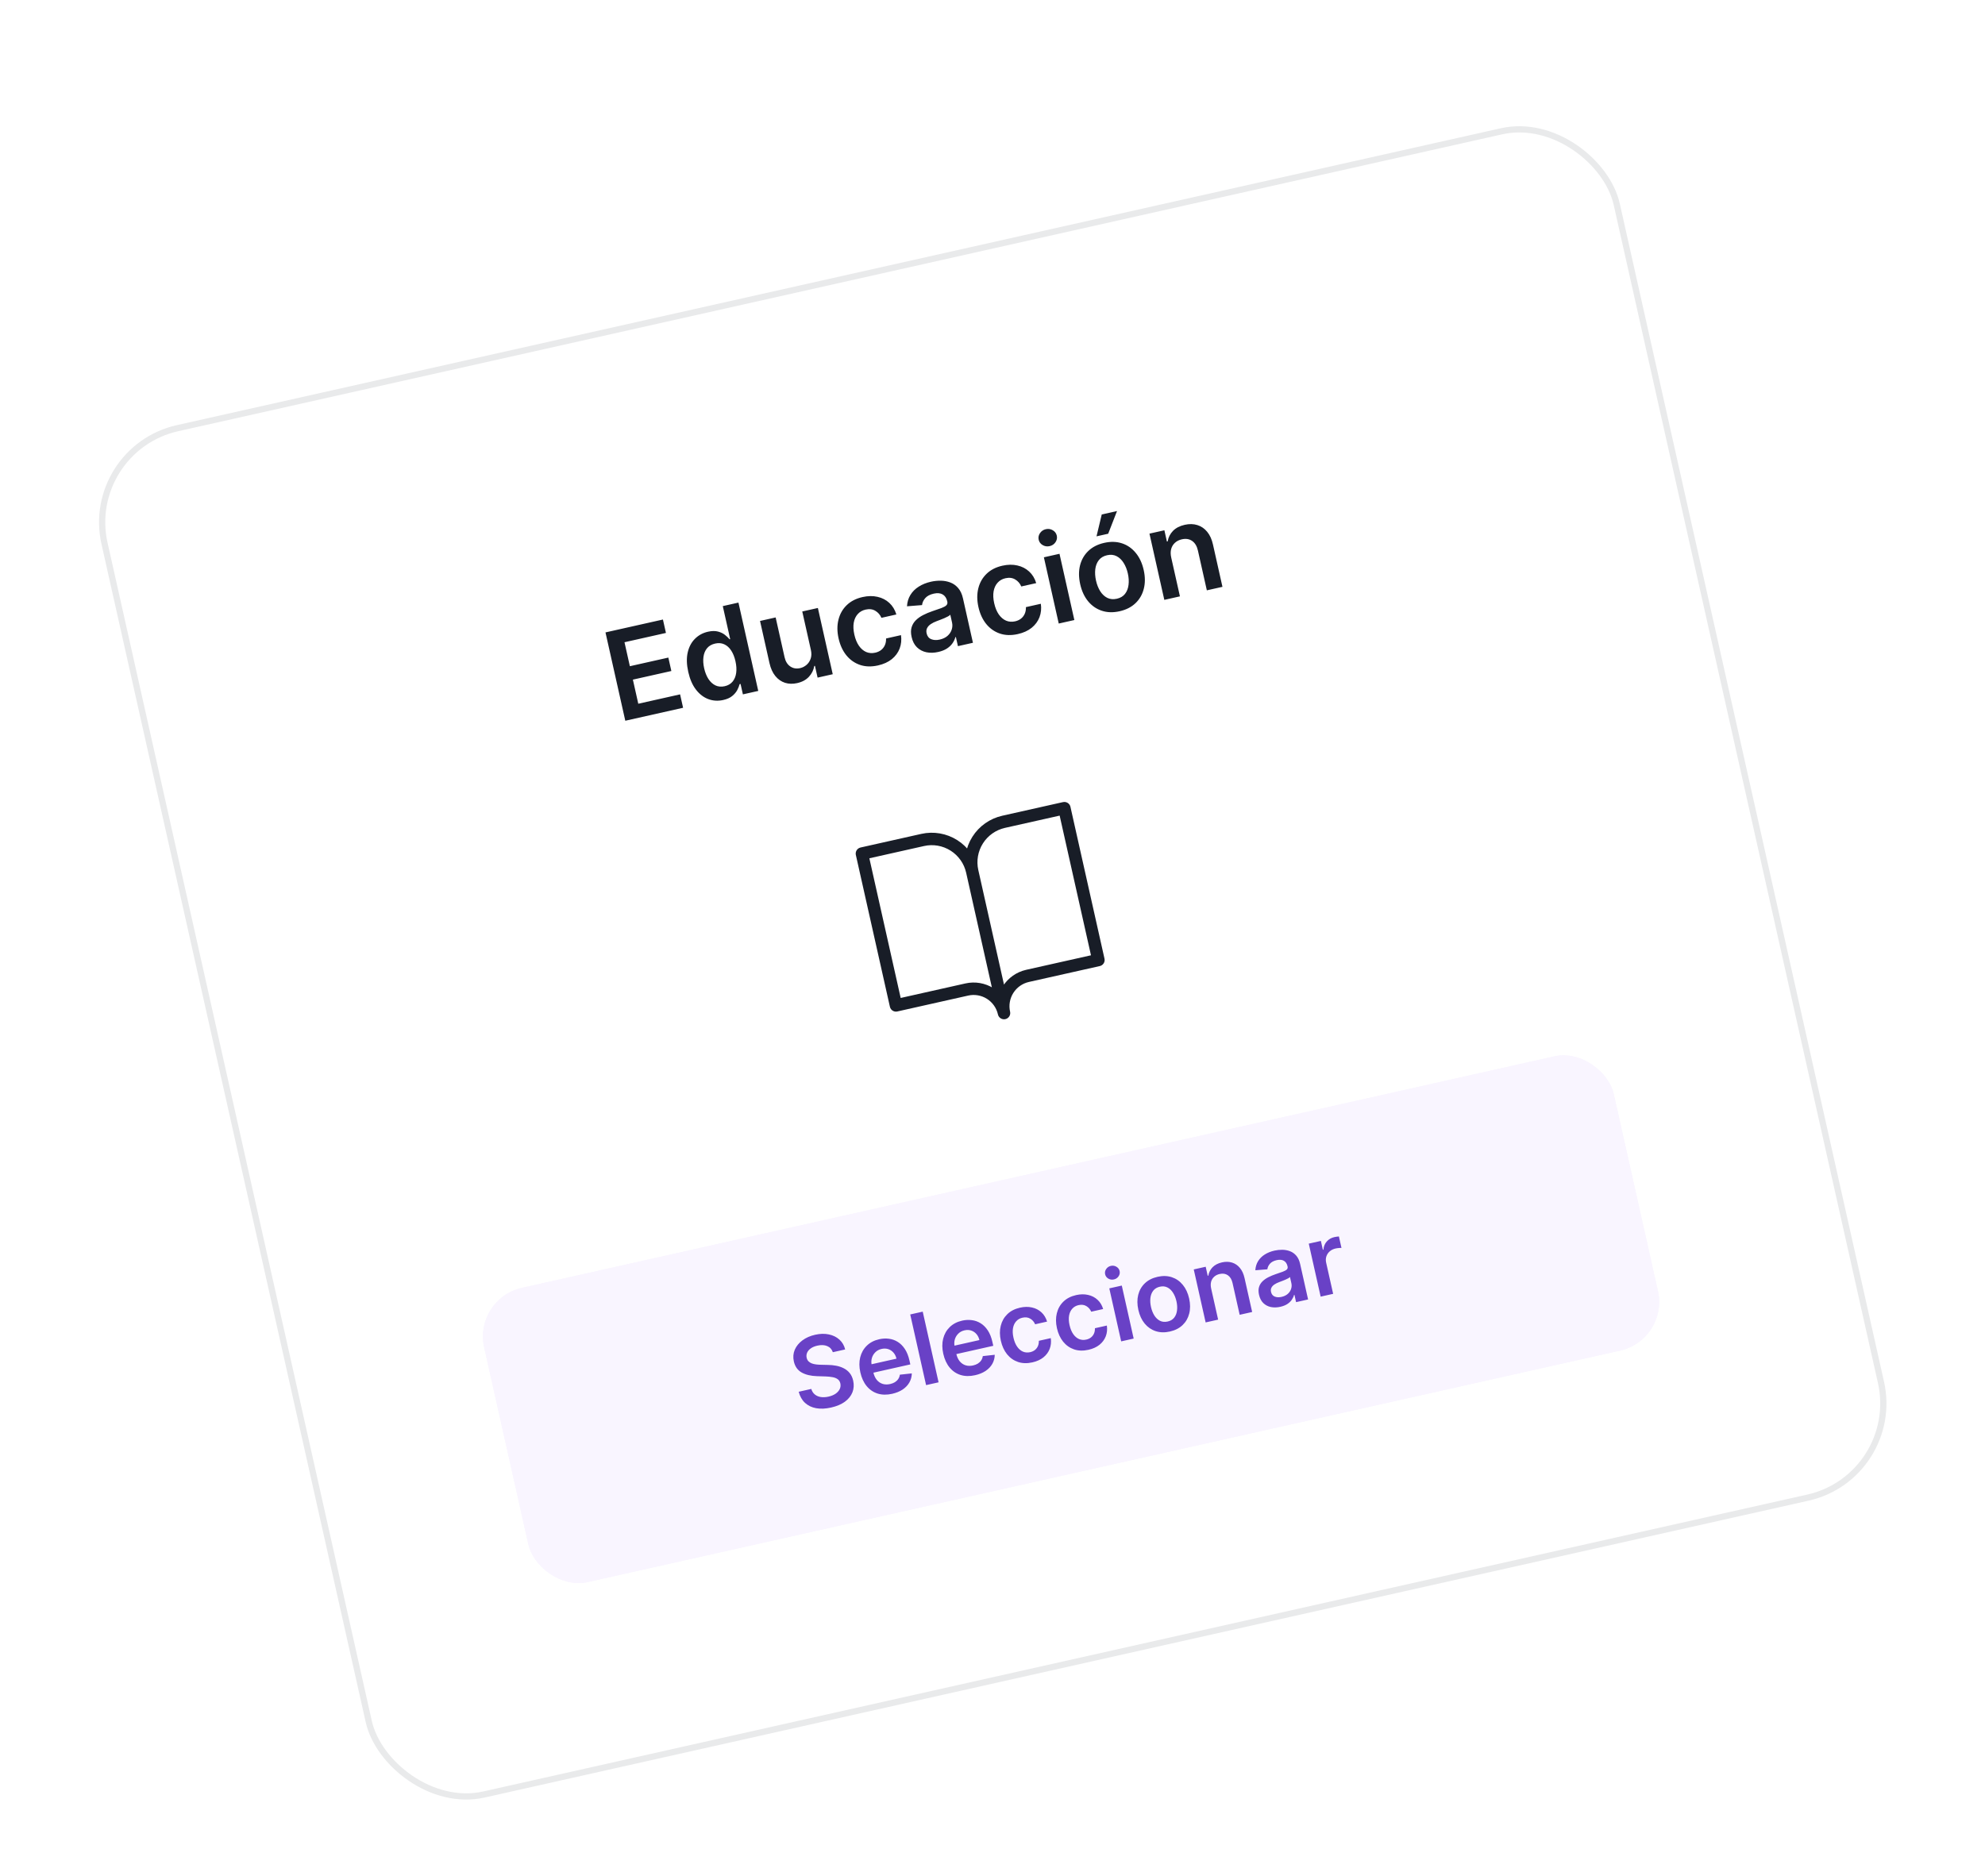<svg width="274" height="259" viewBox="0 0 274 259" fill="none" xmlns="http://www.w3.org/2000/svg">
<g filter="url(#filter0_dd_4191_4316)">
<rect x="11" y="47.951" width="214.786" height="194.167" rx="13.746" transform="rotate(-12.64 11 47.951)" fill="white"/>
<rect x="11.513" y="48.276" width="213.927" height="193.308" rx="13.317" transform="rotate(-12.64 11.513 48.276)" stroke="#E9EAEB" stroke-width="0.859"/>
<path d="M86.312 85.752L83.578 73.558L91.508 71.78L91.924 73.631L86.202 74.915L86.944 78.225L92.255 77.034L92.671 78.886L87.36 80.077L88.106 83.405L93.876 82.111L94.291 83.963L86.312 85.752ZM99.831 82.889C99.113 83.05 98.428 83.01 97.778 82.768C97.128 82.526 96.559 82.091 96.072 81.462C95.585 80.833 95.229 80.017 95.004 79.013C94.776 77.997 94.75 77.102 94.927 76.328C95.107 75.55 95.442 74.918 95.934 74.433C96.424 73.944 97.021 73.62 97.724 73.463C98.259 73.342 98.72 73.335 99.107 73.44C99.492 73.541 99.814 73.696 100.074 73.905C100.332 74.109 100.542 74.31 100.703 74.508L100.792 74.488L99.77 69.927L101.931 69.442L104.666 81.636L102.546 82.111L102.223 80.671L102.092 80.7C102.031 80.947 101.923 81.219 101.768 81.517C101.613 81.81 101.383 82.082 101.076 82.335C100.77 82.587 100.355 82.772 99.831 82.889ZM100.036 80.986C100.493 80.883 100.854 80.673 101.12 80.355C101.386 80.033 101.552 79.631 101.619 79.149C101.686 78.667 101.653 78.13 101.52 77.539C101.388 76.947 101.189 76.452 100.925 76.053C100.664 75.653 100.346 75.368 99.97 75.198C99.598 75.027 99.18 74.993 98.716 75.097C98.235 75.205 97.862 75.42 97.597 75.742C97.332 76.064 97.167 76.464 97.103 76.941C97.039 77.418 97.071 77.941 97.198 78.508C97.326 79.08 97.522 79.572 97.785 79.984C98.052 80.391 98.374 80.687 98.754 80.873C99.136 81.054 99.564 81.092 100.036 80.986ZM111.929 75.967L110.74 70.668L112.896 70.185L114.947 79.33L112.857 79.799L112.492 78.174L112.397 78.195C112.305 78.753 112.06 79.248 111.661 79.68C111.265 80.11 110.724 80.402 110.038 80.556C109.438 80.691 108.878 80.677 108.358 80.514C107.841 80.346 107.396 80.036 107.024 79.581C106.65 79.123 106.381 78.529 106.217 77.799L104.911 71.976L107.067 71.492L108.298 76.982C108.428 77.561 108.69 77.986 109.084 78.256C109.478 78.526 109.933 78.604 110.449 78.488C110.767 78.417 111.057 78.27 111.32 78.049C111.583 77.827 111.775 77.542 111.897 77.194C112.022 76.841 112.033 76.432 111.929 75.967ZM121.192 78.117C120.279 78.322 119.45 78.297 118.706 78.043C117.965 77.788 117.338 77.347 116.827 76.72C116.318 76.088 115.96 75.309 115.753 74.385C115.544 73.456 115.539 72.596 115.737 71.805C115.934 71.011 116.313 70.342 116.875 69.799C117.44 69.251 118.17 68.877 119.063 68.677C119.805 68.51 120.493 68.5 121.126 68.646C121.762 68.787 122.306 69.067 122.759 69.487C123.21 69.902 123.534 70.434 123.729 71.082L121.669 71.544C121.487 71.122 121.206 70.8 120.827 70.576C120.45 70.348 120.002 70.292 119.482 70.409C119.042 70.508 118.681 70.713 118.401 71.026C118.12 71.335 117.936 71.731 117.848 72.213C117.765 72.695 117.792 73.243 117.93 73.859C118.069 74.482 118.281 74.997 118.564 75.405C118.846 75.808 119.179 76.094 119.563 76.263C119.95 76.426 120.368 76.457 120.816 76.357C121.134 76.286 121.404 76.162 121.628 75.987C121.854 75.807 122.027 75.583 122.146 75.314C122.265 75.046 122.319 74.74 122.309 74.396L124.369 73.934C124.462 74.593 124.401 75.209 124.183 75.783C123.965 76.353 123.604 76.843 123.099 77.252C122.594 77.657 121.958 77.945 121.192 78.117ZM129.513 76.257C128.933 76.388 128.388 76.401 127.878 76.299C127.37 76.192 126.935 75.964 126.574 75.616C126.216 75.267 125.97 74.793 125.836 74.193C125.72 73.677 125.719 73.229 125.834 72.849C125.949 72.469 126.149 72.141 126.433 71.864C126.717 71.588 127.054 71.352 127.443 71.156C127.836 70.956 128.249 70.781 128.683 70.634C129.207 70.458 129.63 70.311 129.954 70.193C130.276 70.07 130.503 69.945 130.632 69.816C130.765 69.682 130.808 69.511 130.761 69.305L130.753 69.269C130.653 68.821 130.442 68.503 130.121 68.317C129.8 68.13 129.389 68.093 128.889 68.205C128.361 68.324 127.968 68.533 127.71 68.832C127.456 69.131 127.311 69.45 127.274 69.787L125.197 69.953C125.231 69.361 125.389 68.838 125.671 68.383C125.951 67.924 126.335 67.542 126.821 67.237C127.306 66.928 127.868 66.702 128.507 66.559C128.948 66.46 129.398 66.413 129.858 66.419C130.317 66.424 130.755 66.505 131.169 66.662C131.583 66.815 131.944 67.07 132.254 67.426C132.567 67.781 132.791 68.262 132.927 68.869L134.3 74.99L132.228 75.455L131.946 74.198L131.875 74.215C131.801 74.498 131.67 74.777 131.481 75.053C131.296 75.324 131.04 75.567 130.713 75.782C130.389 75.992 129.989 76.151 129.513 76.257ZM129.717 74.548C130.15 74.451 130.506 74.282 130.785 74.04C131.064 73.794 131.256 73.509 131.363 73.185C131.473 72.86 131.491 72.529 131.415 72.192L131.173 71.114C131.118 71.184 131.015 71.262 130.863 71.346C130.715 71.429 130.545 71.511 130.355 71.591C130.164 71.671 129.975 71.747 129.787 71.819C129.599 71.89 129.435 71.952 129.297 72.004C128.985 72.119 128.713 72.255 128.481 72.412C128.25 72.568 128.08 72.752 127.974 72.963C127.866 73.171 127.843 73.413 127.906 73.691C127.995 74.088 128.207 74.356 128.542 74.493C128.877 74.63 129.269 74.649 129.717 74.548ZM140.497 73.788C139.584 73.993 138.755 73.968 138.01 73.714C137.269 73.459 136.643 73.018 136.131 72.391C135.622 71.759 135.264 70.98 135.057 70.055C134.849 69.126 134.843 68.267 135.041 67.476C135.238 66.681 135.618 66.013 136.18 65.47C136.745 64.922 137.474 64.548 138.367 64.348C139.109 64.181 139.797 64.171 140.43 64.317C141.066 64.457 141.61 64.738 142.063 65.157C142.515 65.573 142.838 66.105 143.034 66.753L140.974 67.215C140.791 66.793 140.511 66.47 140.131 66.247C139.755 66.019 139.307 65.963 138.787 66.08C138.346 66.178 137.986 66.384 137.706 66.697C137.425 67.006 137.241 67.402 137.153 67.884C137.069 68.366 137.096 68.914 137.234 69.529C137.374 70.153 137.585 70.668 137.868 71.076C138.151 71.479 138.484 71.765 138.868 71.933C139.254 72.097 139.672 72.128 140.121 72.028C140.438 71.956 140.709 71.833 140.932 71.658C141.158 71.478 141.331 71.254 141.45 70.985C141.569 70.717 141.624 70.411 141.613 70.067L143.673 69.605C143.767 70.263 143.705 70.88 143.488 71.454C143.269 72.024 142.908 72.513 142.404 72.923C141.898 73.328 141.263 73.616 140.497 73.788ZM146.144 72.334L144.093 63.189L146.248 62.705L148.299 71.85L146.144 72.334ZM144.886 61.648C144.544 61.724 144.225 61.677 143.928 61.506C143.631 61.331 143.446 61.083 143.374 60.761C143.301 60.435 143.362 60.132 143.557 59.851C143.752 59.565 144.02 59.384 144.361 59.308C144.706 59.23 145.026 59.279 145.32 59.455C145.616 59.626 145.801 59.875 145.874 60.2C145.946 60.522 145.885 60.825 145.691 61.111C145.499 61.391 145.231 61.57 144.886 61.648ZM154.545 70.638C153.652 70.838 152.834 70.815 152.091 70.569C151.348 70.323 150.716 69.887 150.197 69.261C149.681 68.635 149.317 67.849 149.105 66.905C148.894 65.96 148.887 65.092 149.084 64.302C149.286 63.51 149.671 62.844 150.237 62.305C150.804 61.765 151.534 61.395 152.427 61.194C153.32 60.994 154.139 61.017 154.882 61.263C155.625 61.509 156.254 61.947 156.771 62.578C157.292 63.207 157.658 63.995 157.87 64.939C158.082 65.884 158.086 66.75 157.883 67.537C157.685 68.324 157.302 68.987 156.735 69.527C156.168 70.067 155.438 70.437 154.545 70.638ZM154.17 68.908C154.654 68.799 155.029 68.576 155.295 68.237C155.56 67.894 155.721 67.478 155.778 66.99C155.84 66.501 155.808 65.979 155.683 65.423C155.558 64.864 155.363 64.376 155.099 63.96C154.837 63.539 154.514 63.23 154.128 63.033C153.742 62.836 153.307 62.792 152.822 62.901C152.326 63.012 151.944 63.239 151.675 63.583C151.41 63.926 151.247 64.344 151.187 64.837C151.13 65.325 151.164 65.849 151.289 66.409C151.414 66.964 151.606 67.451 151.866 67.868C152.131 68.284 152.456 68.59 152.842 68.787C153.231 68.979 153.674 69.019 154.17 68.908ZM151.357 60.296L152.08 57.276L154.188 56.804L152.97 59.935L151.357 60.296ZM161.67 63.224L162.872 68.582L160.717 69.066L158.666 59.92L160.726 59.459L161.074 61.013L161.181 60.989C161.277 60.429 161.521 59.947 161.914 59.542C162.311 59.136 162.85 58.857 163.533 58.704C164.164 58.562 164.744 58.574 165.273 58.739C165.806 58.903 166.259 59.212 166.632 59.666C167.008 60.119 167.277 60.712 167.437 61.443L168.742 67.266L166.587 67.749L165.356 62.26C165.219 61.648 164.953 61.206 164.558 60.932C164.167 60.657 163.694 60.581 163.138 60.706C162.761 60.791 162.444 60.949 162.188 61.182C161.934 61.41 161.759 61.697 161.662 62.044C161.569 62.39 161.571 62.783 161.67 63.224Z" fill="#181D27"/>
<g clip-path="url(#clip0_4191_4316)">
<path d="M134.201 106.546C133.869 105.064 132.961 103.774 131.678 102.961C130.395 102.148 128.842 101.878 127.359 102.211L118.976 104.091L123.676 125.049L133.457 122.855C134.568 122.606 135.734 122.809 136.696 123.418C137.658 124.028 138.339 124.995 138.588 126.107M134.201 106.546L138.588 126.107M134.201 106.546C133.869 105.064 134.139 103.51 134.952 102.227C135.765 100.944 137.055 100.036 138.537 99.704L146.92 97.824L151.62 118.782L141.84 120.975C140.728 121.225 139.761 121.905 139.151 122.868C138.541 123.83 138.339 124.995 138.588 126.107" stroke="#181D27" stroke-width="1.718" stroke-linecap="round" stroke-linejoin="round"/>
</g>
<g filter="url(#filter1_d_4191_4316)">
<g clip-path="url(#clip1_4191_4316)">
<rect x="65.325" y="164.55" width="159.801" height="41.62" rx="6.873" transform="rotate(-12.64 65.325 164.55)" fill="#F9F5FF"/>
<path d="M114.962 171.927C114.824 171.521 114.564 171.24 114.182 171.082C113.803 170.923 113.351 170.903 112.827 171.02C112.459 171.103 112.155 171.229 111.917 171.4C111.678 171.57 111.51 171.766 111.413 171.988C111.316 172.21 111.294 172.443 111.345 172.688C111.391 172.892 111.476 173.058 111.602 173.186C111.731 173.314 111.888 173.412 112.073 173.481C112.258 173.546 112.457 173.592 112.669 173.617C112.882 173.643 113.093 173.657 113.304 173.66L114.27 173.683C114.657 173.687 115.038 173.723 115.41 173.793C115.786 173.862 116.134 173.978 116.453 174.139C116.776 174.3 117.052 174.52 117.282 174.799C117.511 175.078 117.673 175.428 117.768 175.851C117.896 176.422 117.863 176.958 117.668 177.459C117.473 177.956 117.126 178.389 116.629 178.758C116.133 179.122 115.495 179.392 114.714 179.567C113.955 179.737 113.27 179.768 112.658 179.658C112.05 179.548 111.538 179.302 111.122 178.922C110.71 178.541 110.418 178.029 110.248 177.387L111.986 176.997C112.088 177.331 112.256 177.59 112.491 177.774C112.726 177.959 113.003 178.073 113.323 178.118C113.647 178.162 113.993 178.143 114.361 178.06C114.745 177.974 115.069 177.842 115.332 177.663C115.598 177.48 115.79 177.266 115.909 177.023C116.027 176.776 116.057 176.513 115.997 176.233C115.937 175.979 115.815 175.787 115.632 175.654C115.449 175.519 115.212 175.425 114.924 175.373C114.638 175.317 114.31 175.284 113.941 175.273L112.767 175.236C111.917 175.21 111.212 175.04 110.651 174.725C110.093 174.407 109.736 173.898 109.579 173.2C109.45 172.625 109.493 172.087 109.707 171.585C109.925 171.083 110.277 170.652 110.763 170.293C111.249 169.93 111.833 169.672 112.516 169.519C113.208 169.364 113.841 169.349 114.416 169.473C114.994 169.594 115.479 169.834 115.873 170.192C116.266 170.548 116.529 170.999 116.662 171.546L114.962 171.927ZM123.152 177.67C122.419 177.834 121.751 177.824 121.149 177.639C120.55 177.45 120.044 177.106 119.632 176.608C119.22 176.107 118.928 175.474 118.756 174.709C118.587 173.956 118.582 173.263 118.74 172.631C118.901 171.995 119.205 171.46 119.651 171.026C120.097 170.589 120.669 170.292 121.367 170.136C121.818 170.035 122.26 170.012 122.693 170.069C123.128 170.121 123.534 170.263 123.91 170.496C124.288 170.728 124.619 171.057 124.902 171.484C125.183 171.908 125.396 172.441 125.54 173.082L125.659 173.611L119.662 174.956L119.401 173.793L123.745 172.819C123.668 172.49 123.531 172.212 123.333 171.986C123.135 171.757 122.894 171.596 122.61 171.503C122.328 171.409 122.023 171.4 121.692 171.474C121.34 171.553 121.05 171.708 120.821 171.939C120.592 172.167 120.434 172.436 120.347 172.746C120.262 173.052 120.255 173.369 120.325 173.696L120.552 174.711C120.648 175.136 120.808 175.484 121.031 175.754C121.255 176.021 121.524 176.204 121.84 176.303C122.155 176.399 122.5 176.405 122.875 176.321C123.125 176.265 123.345 176.179 123.532 176.064C123.719 175.945 123.871 175.799 123.989 175.626C124.107 175.453 124.181 175.254 124.211 175.031L125.862 174.851C125.856 175.299 125.745 175.714 125.531 176.096C125.318 176.474 125.011 176.799 124.609 177.073C124.206 177.343 123.72 177.542 123.152 177.67ZM127.369 166.328L129.556 176.084L127.832 176.47L125.644 166.715L127.369 166.328ZM134.6 175.102C133.867 175.267 133.199 175.257 132.597 175.071C131.998 174.882 131.492 174.539 131.08 174.041C130.668 173.54 130.376 172.906 130.204 172.141C130.035 171.389 130.03 170.696 130.189 170.063C130.349 169.427 130.653 168.892 131.099 168.458C131.545 168.022 132.117 167.725 132.816 167.568C133.267 167.467 133.709 167.445 134.141 167.501C134.577 167.554 134.982 167.696 135.358 167.929C135.737 168.161 136.067 168.49 136.35 168.917C136.632 169.341 136.845 169.873 136.988 170.515L137.107 171.043L131.11 172.388L130.849 171.226L135.193 170.252C135.116 169.922 134.979 169.645 134.782 169.419C134.583 169.19 134.342 169.029 134.058 168.936C133.777 168.842 133.471 168.832 133.141 168.906C132.788 168.985 132.498 169.14 132.27 169.372C132.041 169.6 131.882 169.869 131.795 170.178C131.71 170.484 131.703 170.801 131.773 171.129L132.001 172.143C132.096 172.569 132.256 172.917 132.48 173.187C132.703 173.453 132.973 173.636 133.288 173.736C133.603 173.832 133.948 173.838 134.323 173.754C134.574 173.698 134.793 173.612 134.981 173.496C135.167 173.378 135.32 173.232 135.438 173.059C135.556 172.885 135.63 172.687 135.66 172.464L137.31 172.283C137.304 172.732 137.193 173.147 136.979 173.528C136.767 173.906 136.46 174.232 136.057 174.505C135.654 174.776 135.169 174.975 134.6 175.102ZM142.504 173.33C141.773 173.494 141.11 173.474 140.514 173.271C139.922 173.067 139.421 172.714 139.011 172.212C138.604 171.706 138.318 171.084 138.152 170.344C137.985 169.601 137.981 168.913 138.14 168.28C138.297 167.645 138.601 167.11 139.05 166.675C139.502 166.237 140.086 165.938 140.8 165.778C141.394 165.644 141.944 165.636 142.45 165.753C142.959 165.865 143.395 166.09 143.757 166.425C144.118 166.758 144.377 167.183 144.533 167.702L142.885 168.072C142.74 167.734 142.515 167.476 142.211 167.297C141.91 167.115 141.552 167.07 141.136 167.163C140.783 167.242 140.495 167.407 140.271 167.657C140.046 167.904 139.899 168.221 139.829 168.607C139.762 168.992 139.783 169.431 139.894 169.923C140.005 170.422 140.175 170.834 140.401 171.16C140.627 171.483 140.893 171.712 141.2 171.846C141.51 171.977 141.844 172.002 142.203 171.922C142.457 171.865 142.673 171.766 142.852 171.626C143.033 171.482 143.171 171.303 143.267 171.088C143.362 170.873 143.405 170.628 143.397 170.353L145.045 169.983C145.12 170.51 145.07 171.003 144.896 171.463C144.722 171.919 144.433 172.31 144.029 172.638C143.625 172.962 143.117 173.193 142.504 173.33ZM150.245 171.594C149.515 171.758 148.852 171.738 148.256 171.535C147.663 171.331 147.162 170.978 146.753 170.476C146.346 169.97 146.059 169.347 145.893 168.608C145.727 167.865 145.723 167.177 145.881 166.544C146.038 165.909 146.342 165.374 146.792 164.939C147.244 164.501 147.827 164.202 148.541 164.042C149.135 163.908 149.685 163.9 150.192 164.017C150.701 164.129 151.136 164.353 151.498 164.689C151.86 165.022 152.118 165.447 152.275 165.966L150.627 166.335C150.481 165.998 150.256 165.74 149.953 165.561C149.652 165.378 149.293 165.334 148.877 165.427C148.525 165.506 148.236 165.671 148.012 165.921C147.788 166.168 147.64 166.485 147.57 166.871C147.503 167.256 147.525 167.695 147.635 168.187C147.747 168.686 147.916 169.098 148.143 169.424C148.368 169.747 148.635 169.976 148.942 170.11C149.251 170.241 149.585 170.266 149.944 170.185C150.198 170.129 150.415 170.03 150.593 169.89C150.775 169.746 150.913 169.566 151.008 169.352C151.103 169.137 151.147 168.892 151.138 168.617L152.786 168.247C152.861 168.774 152.812 169.267 152.638 169.726C152.463 170.183 152.174 170.574 151.771 170.901C151.367 171.226 150.858 171.456 150.245 171.594ZM154.763 170.431L153.122 163.114L154.847 162.728L156.487 170.044L154.763 170.431ZM153.756 161.881C153.483 161.943 153.228 161.905 152.991 161.768C152.752 161.628 152.604 161.429 152.547 161.172C152.488 160.912 152.537 160.669 152.694 160.444C152.849 160.216 153.063 160.071 153.337 160.01C153.613 159.948 153.868 159.987 154.103 160.128C154.341 160.265 154.489 160.463 154.547 160.724C154.605 160.981 154.556 161.224 154.4 161.452C154.247 161.676 154.033 161.82 153.756 161.881ZM161.484 169.073C160.769 169.234 160.115 169.215 159.52 169.018C158.926 168.822 158.421 168.473 158.005 167.972C157.593 167.471 157.302 166.843 157.132 166.087C156.963 165.331 156.957 164.637 157.115 164.005C157.277 163.372 157.584 162.839 158.038 162.407C158.491 161.975 159.075 161.679 159.79 161.519C160.504 161.359 161.159 161.377 161.753 161.574C162.348 161.771 162.851 162.121 163.265 162.626C163.681 163.129 163.974 163.759 164.144 164.515C164.313 165.27 164.317 165.963 164.154 166.593C163.995 167.223 163.689 167.753 163.236 168.185C162.782 168.617 162.198 168.913 161.484 169.073ZM161.184 167.69C161.571 167.603 161.871 167.424 162.084 167.153C162.296 166.879 162.425 166.546 162.47 166.156C162.519 165.764 162.494 165.347 162.394 164.902C162.294 164.454 162.138 164.064 161.927 163.731C161.718 163.394 161.459 163.147 161.15 162.99C160.841 162.832 160.493 162.797 160.106 162.884C159.709 162.973 159.403 163.155 159.188 163.43C158.976 163.704 158.846 164.039 158.797 164.433C158.751 164.823 158.779 165.243 158.879 165.69C158.979 166.135 159.133 166.524 159.341 166.857C159.552 167.19 159.812 167.435 160.121 167.593C160.433 167.747 160.787 167.779 161.184 167.69ZM167.184 163.143L168.145 167.429L166.421 167.816L164.78 160.5L166.428 160.13L166.707 161.373L166.793 161.354C166.869 160.907 167.065 160.521 167.379 160.197C167.696 159.873 168.128 159.649 168.674 159.526C169.179 159.413 169.643 159.423 170.066 159.554C170.493 159.686 170.855 159.933 171.153 160.296C171.455 160.659 171.669 161.133 171.797 161.718L172.842 166.376L171.118 166.763L170.133 162.371C170.023 161.882 169.81 161.528 169.494 161.309C169.181 161.089 168.803 161.029 168.358 161.128C168.056 161.196 167.803 161.323 167.598 161.509C167.395 161.691 167.255 161.921 167.177 162.198C167.103 162.475 167.105 162.79 167.184 163.143ZM176.733 165.659C176.269 165.763 175.833 165.774 175.425 165.692C175.019 165.606 174.671 165.424 174.382 165.145C174.096 164.866 173.899 164.486 173.791 164.007C173.699 163.594 173.698 163.236 173.79 162.932C173.882 162.628 174.042 162.365 174.269 162.144C174.496 161.923 174.766 161.734 175.077 161.577C175.392 161.417 175.722 161.278 176.069 161.16C176.488 161.019 176.827 160.902 177.086 160.807C177.344 160.709 177.525 160.608 177.628 160.505C177.735 160.398 177.769 160.262 177.732 160.097L177.726 160.068C177.645 159.709 177.476 159.455 177.22 159.306C176.963 159.157 176.634 159.127 176.234 159.217C175.812 159.312 175.497 159.479 175.291 159.719C175.088 159.958 174.971 160.212 174.942 160.482L173.281 160.615C173.308 160.142 173.434 159.723 173.659 159.359C173.884 158.992 174.191 158.686 174.579 158.442C174.968 158.195 175.417 158.014 175.929 157.9C176.281 157.821 176.641 157.783 177.009 157.787C177.377 157.792 177.727 157.857 178.058 157.982C178.389 158.105 178.678 158.308 178.926 158.593C179.176 158.877 179.356 159.262 179.465 159.748L180.563 164.645L178.905 165.016L178.68 164.011L178.623 164.024C178.564 164.251 178.459 164.474 178.308 164.695C178.16 164.912 177.955 165.106 177.693 165.278C177.434 165.446 177.114 165.573 176.733 165.659ZM176.897 164.291C177.243 164.213 177.528 164.078 177.751 163.884C177.974 163.688 178.128 163.46 178.213 163.2C178.301 162.941 178.315 162.676 178.255 162.406L178.062 161.544C178.017 161.6 177.935 161.662 177.813 161.729C177.695 161.796 177.559 161.861 177.407 161.925C177.254 161.99 177.103 162.05 176.952 162.107C176.802 162.165 176.671 162.214 176.56 162.255C176.311 162.348 176.093 162.457 175.908 162.582C175.723 162.707 175.587 162.854 175.502 163.023C175.416 163.189 175.397 163.383 175.447 163.606C175.518 163.923 175.688 164.137 175.956 164.247C176.224 164.357 176.538 164.372 176.897 164.291ZM182.297 164.256L180.656 156.939L182.328 156.565L182.601 157.784L182.678 157.767C182.716 157.315 182.872 156.938 183.144 156.637C183.42 156.331 183.767 156.132 184.186 156.038C184.281 156.016 184.389 155.997 184.508 155.981C184.63 155.96 184.733 155.948 184.816 155.947L185.171 157.533C185.093 157.524 184.972 157.527 184.809 157.544C184.648 157.557 184.495 157.579 184.349 157.612C184.034 157.683 183.767 157.814 183.547 158.007C183.329 158.196 183.175 158.426 183.086 158.696C182.996 158.966 182.987 159.257 183.056 159.568L184.021 163.869L182.297 164.256Z" fill="#6941C6"/>
</g>
<rect x="65.838" y="164.875" width="158.942" height="40.76" rx="6.444" transform="rotate(-12.64 65.838 164.875)" stroke="#F9F5FF" stroke-width="0.859"/>
</g>
</g>
<defs>
<filter id="filter0_dd_4191_4316" x="0.69" y="0.949" width="272.822" height="257.673" filterUnits="userSpaceOnUse" color-interpolation-filters="sRGB">
<feFlood flood-opacity="0" result="BackgroundImageFix"/>
<feColorMatrix in="SourceAlpha" type="matrix" values="0 0 0 0 0 0 0 0 0 0 0 0 0 0 0 0 0 0 127 0" result="hardAlpha"/>
<feMorphology radius="1.718" operator="erode" in="SourceAlpha" result="effect1_dropShadow_4191_4316"/>
<feOffset dy="3.437"/>
<feGaussianBlur stdDeviation="2.577"/>
<feColorMatrix type="matrix" values="0 0 0 0 0.039 0 0 0 0 0.05 0 0 0 0 0.071 0 0 0 0.03 0"/>
<feBlend mode="normal" in2="BackgroundImageFix" result="effect1_dropShadow_4191_4316"/>
<feColorMatrix in="SourceAlpha" type="matrix" values="0 0 0 0 0 0 0 0 0 0 0 0 0 0 0 0 0 0 127 0" result="hardAlpha"/>
<feMorphology radius="3.437" operator="erode" in="SourceAlpha" result="effect2_dropShadow_4191_4316"/>
<feOffset dy="10.31"/>
<feGaussianBlur stdDeviation="6.873"/>
<feColorMatrix type="matrix" values="0 0 0 0 0.039 0 0 0 0 0.05 0 0 0 0 0.071 0 0 0 0.08 0"/>
<feBlend mode="normal" in2="effect1_dropShadow_4191_4316" result="effect2_dropShadow_4191_4316"/>
<feBlend mode="normal" in="SourceGraphic" in2="effect2_dropShadow_4191_4316" result="shape"/>
</filter>
<filter id="filter1_d_4191_4316" x="63.325" y="128.581" width="169.035" height="79.58" filterUnits="userSpaceOnUse" color-interpolation-filters="sRGB">
<feFlood flood-opacity="0" result="BackgroundImageFix"/>
<feColorMatrix in="SourceAlpha" type="matrix" values="0 0 0 0 0 0 0 0 0 0 0 0 0 0 0 0 0 0 127 0" result="hardAlpha"/>
<feOffset dy="1"/>
<feGaussianBlur stdDeviation="1"/>
<feColorMatrix type="matrix" values="0 0 0 0 0.039 0 0 0 0 0.05 0 0 0 0 0.071 0 0 0 0.05 0"/>
<feBlend mode="normal" in2="BackgroundImageFix" result="effect1_dropShadow_4191_4316"/>
<feBlend mode="normal" in="SourceGraphic" in2="effect1_dropShadow_4191_4316" result="shape"/>
</filter>
<clipPath id="clip0_4191_4316">
<rect width="34.366" height="34.366" fill="white" transform="translate(115.242 100.526) rotate(-12.64)"/>
</clipPath>
<clipPath id="clip1_4191_4316">
<rect x="65.325" y="164.55" width="159.801" height="41.62" rx="6.873" transform="rotate(-12.64 65.325 164.55)" fill="white"/>
</clipPath>
</defs>
</svg>
